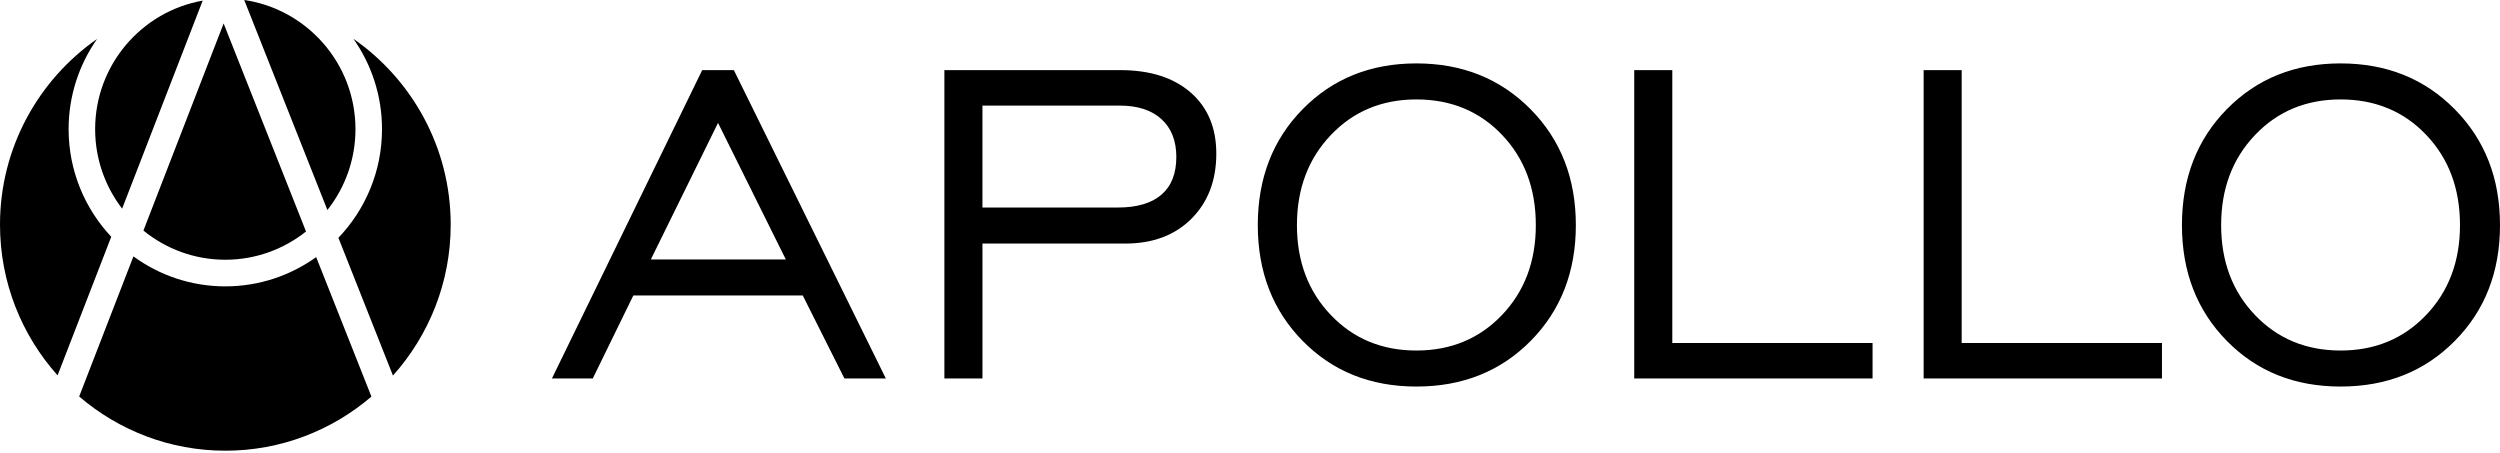<svg xmlns="http://www.w3.org/2000/svg" fill="none" viewBox="0 0 800 145" height="145" width="800">
<path fill="black" d="M480.627 100.812C473.391 108.38 464.268 112.167 453.248 112.167C442.219 112.167 433.096 108.383 425.872 100.812C418.639 93.247 415.02 83.655 415.02 72.038C415.02 60.421 418.639 50.811 425.872 43.212C433.096 35.617 442.219 31.818 453.248 31.818C464.326 31.818 473.464 35.602 480.673 43.173C487.86 50.738 491.464 60.364 491.464 72.038C491.464 83.655 487.851 93.25 480.627 100.812ZM453.248 20.29C438.612 20.29 426.493 25.16 416.886 34.902C407.294 44.643 402.493 57.024 402.493 72.038C402.493 86.991 407.272 99.342 416.846 109.083C426.42 118.825 438.551 123.695 453.248 123.695C468 123.695 480.186 118.825 489.826 109.083C499.446 99.342 504.271 86.991 504.271 72.038C504.271 57.085 499.443 44.722 489.784 34.951C480.11 25.179 467.936 20.29 453.248 20.29ZM229.769 39.325L208.265 83.028H251.464L229.769 39.325ZM176.621 121.102L224.706 22.436H234.834L283.464 121.102H270.21L256.883 94.553H202.667L189.686 121.102H176.621ZM357.668 66.409C363.833 66.409 368.499 65.04 371.665 62.3C374.831 59.56 376.426 55.535 376.426 50.233C376.426 45.048 374.831 41.012 371.665 38.126C368.499 35.231 364.03 33.788 358.283 33.788H314.384V66.409H357.668ZM358.463 22.439C368.006 22.439 375.513 24.82 380.998 29.587C386.481 34.357 389.218 40.884 389.218 49.161C389.218 57.739 386.563 64.683 381.269 69.986C375.963 75.289 368.898 77.941 360.07 77.941H314.387V121.105H302.204V22.442H358.463V22.439ZM522.953 22.436H535.138V109.753H599.221V121.102H522.953V22.436ZM627.738 22.436H615.565V121.102H691.833V109.753H627.738V22.436ZM748.98 112.167C760 112.167 769.123 108.383 776.353 100.812C783.577 93.247 787.196 83.655 787.196 72.038C787.196 60.364 783.604 50.738 776.396 43.173C769.202 35.605 760.061 31.818 748.98 31.818C737.96 31.818 728.825 35.62 721.601 43.212C714.371 50.811 710.764 60.418 710.764 72.038C710.764 83.655 714.371 93.247 721.601 100.812C728.825 108.383 737.96 112.167 748.98 112.167ZM748.98 20.29C763.68 20.29 775.854 25.176 785.507 34.951C795.172 44.722 800 57.085 800 72.038C800 86.991 795.184 99.342 785.549 109.083C775.924 118.825 763.729 123.695 748.977 123.695C734.277 123.695 722.146 118.825 712.584 109.083C703.014 99.342 698.222 86.991 698.222 72.038C698.222 57.027 703.02 44.643 712.627 34.902C722.225 25.16 734.341 20.29 748.98 20.29Z" clip-rule="evenodd" fill-rule="evenodd"></path>
<path fill="black" d="M125.746 120.179L108.29 76.099C116.921 67.061 122.244 54.814 122.244 41.334C122.244 30.576 118.848 20.603 113.091 12.417C131.886 25.486 144.225 47.264 144.225 71.892C144.222 90.434 137.224 107.363 125.746 120.179Z" clip-rule="evenodd" fill-rule="evenodd"></path>
<path fill="black" d="M25.337 126.876L42.699 82.047C50.966 88.072 61.123 91.637 72.1 91.637C82.934 91.637 92.97 88.16 101.179 82.276L118.854 126.907C106.256 137.693 89.936 144.225 72.112 144.225C54.274 144.225 37.941 137.68 25.337 126.876Z" clip-rule="evenodd" fill-rule="evenodd"></path>
<path fill="black" d="M0 71.889C0 47.289 12.315 25.532 31.08 12.454C25.341 20.634 21.954 30.591 21.954 41.331C21.954 54.647 27.15 66.759 35.599 75.767L18.424 120.112C6.977 107.308 0 90.404 0 71.889Z" clip-rule="evenodd" fill-rule="evenodd"></path>
<path fill="black" d="M78.151 0C98.26 2.95 113.75 20.357 113.75 41.334C113.75 51.1 110.385 60.087 104.767 67.207L78.151 0Z" clip-rule="evenodd" fill-rule="evenodd"></path>
<path fill="black" d="M71.563 7.504L97.926 74.075C90.822 79.728 81.848 83.116 72.094 83.116C62.173 83.116 53.057 79.615 45.895 73.782L71.563 7.504Z" clip-rule="evenodd" fill-rule="evenodd"></path>
<path fill="black" d="M64.86 0.198L39.082 66.766C33.671 59.715 30.445 50.899 30.445 41.334C30.445 20.774 45.334 3.647 64.86 0.198Z" clip-rule="evenodd" fill-rule="evenodd"></path>
</svg>
